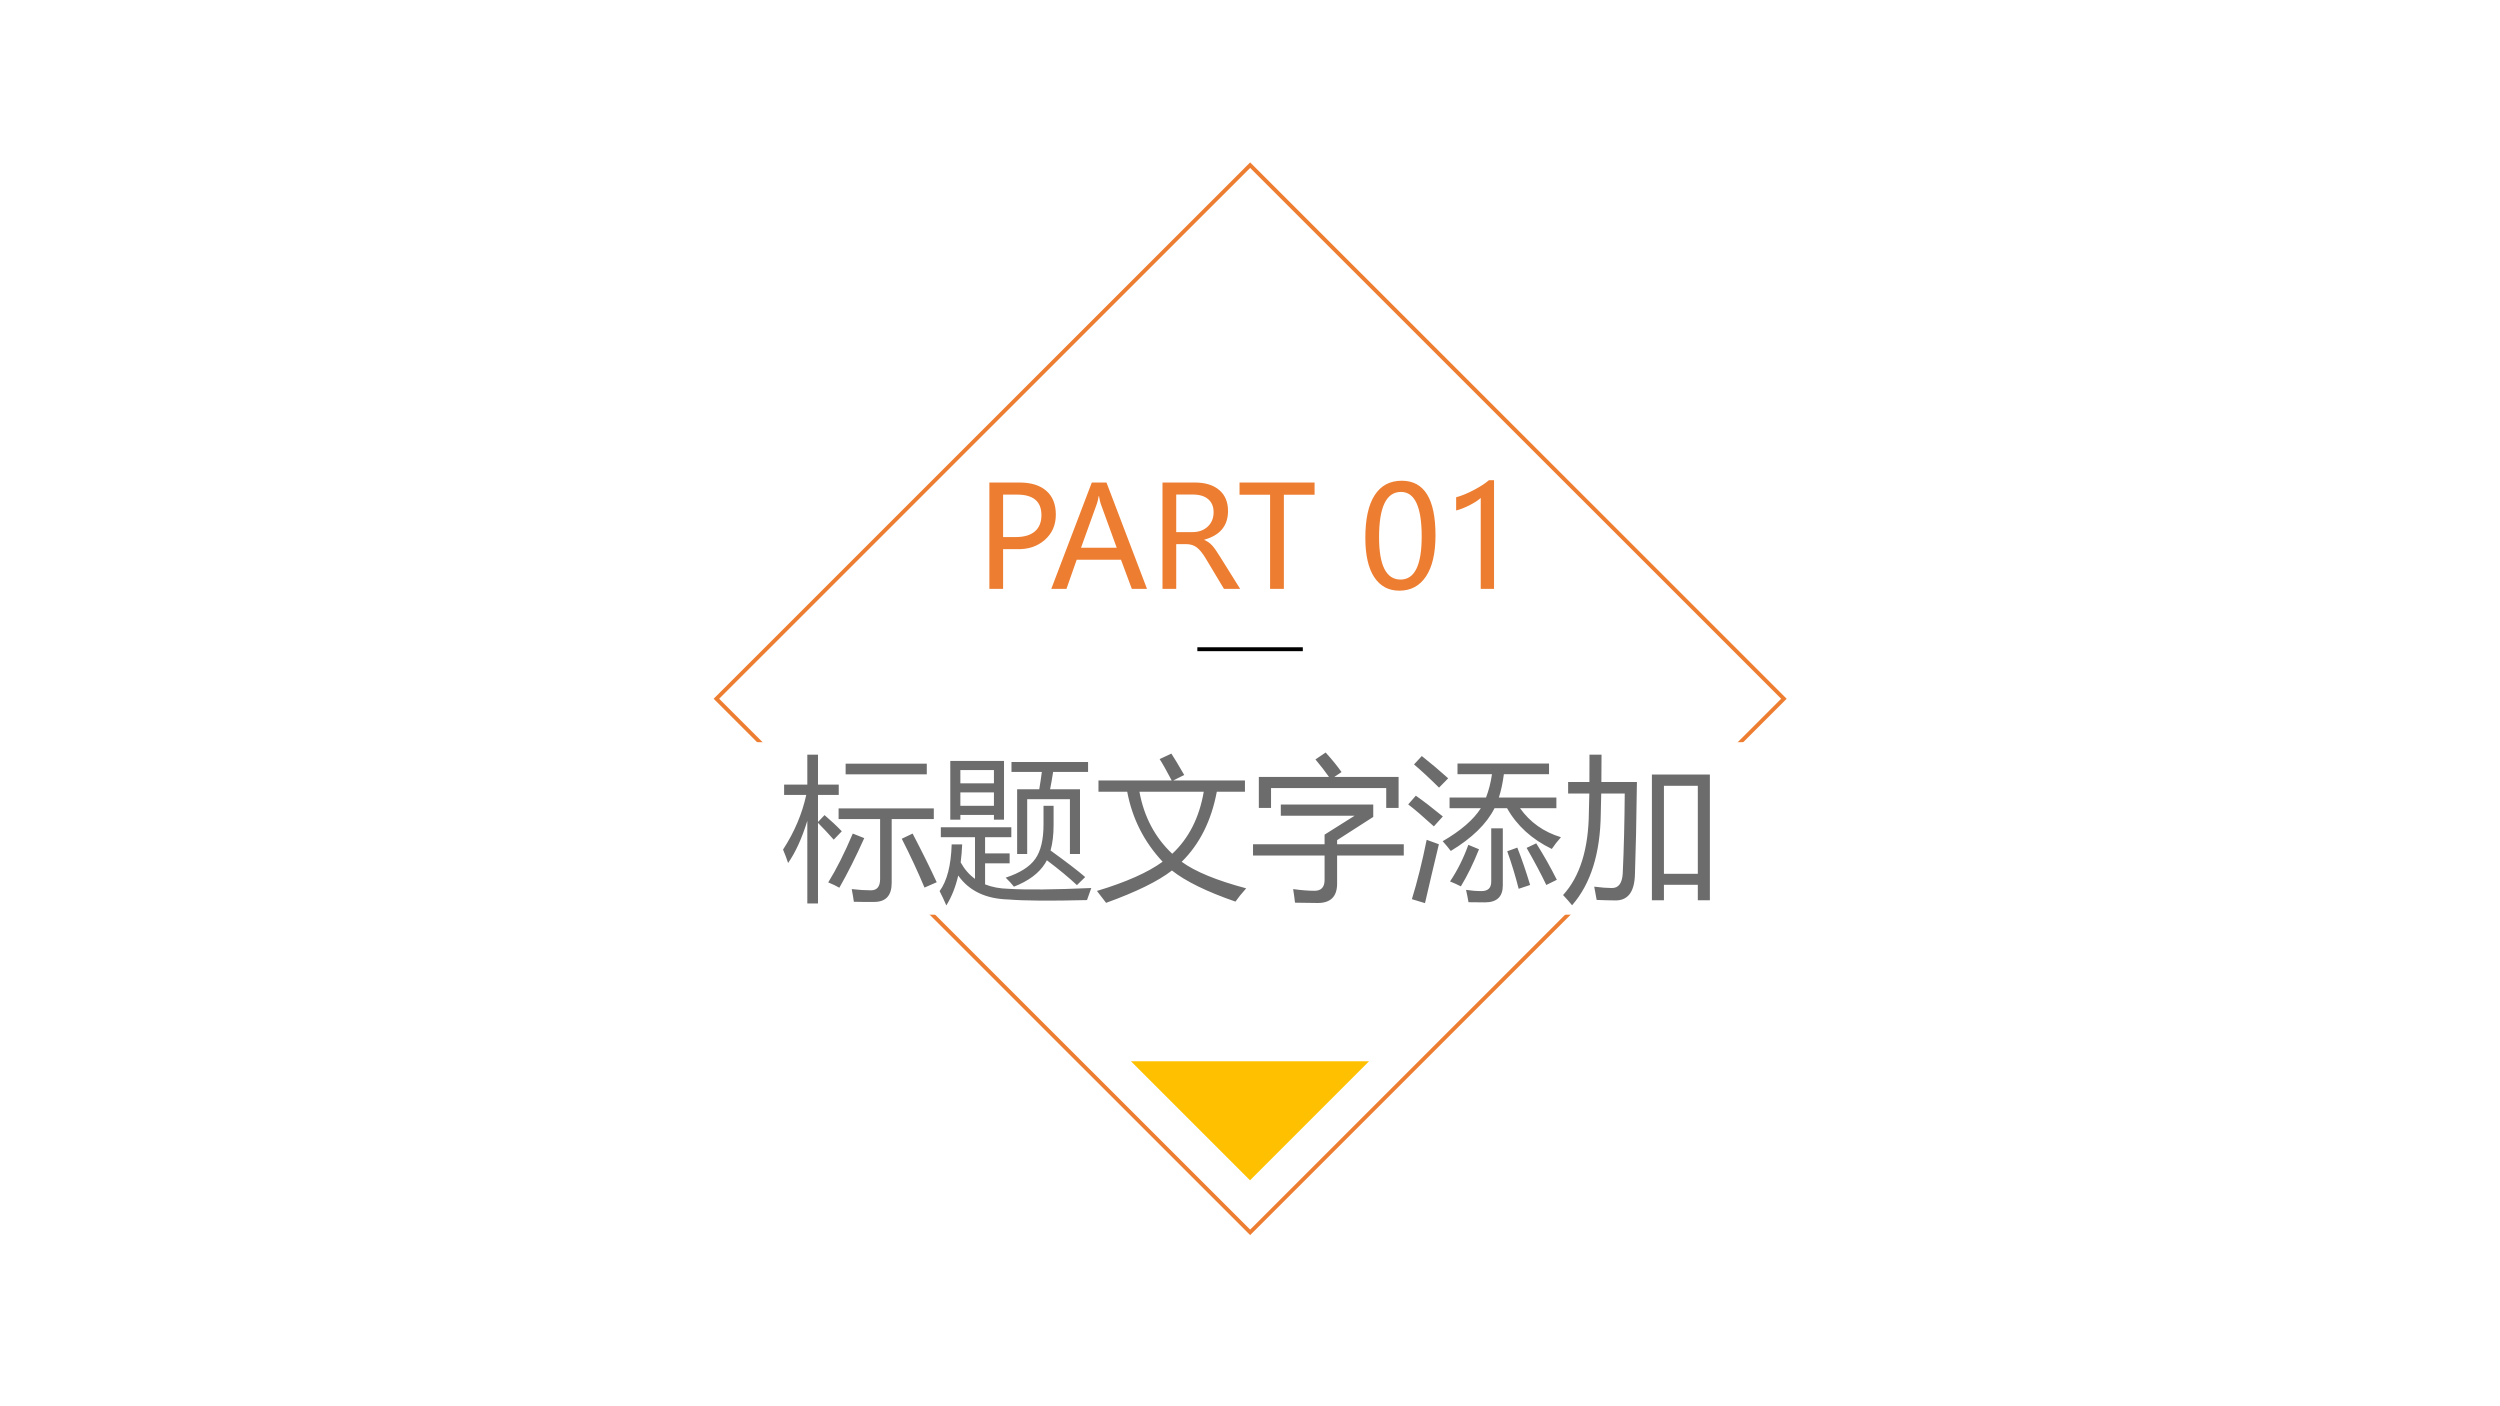 <?xml version="1.0" encoding="UTF-8" standalone="no"?>
<!DOCTYPE svg PUBLIC "-//W3C//DTD SVG 1.1//EN" "http://www.w3.org/Graphics/SVG/1.1/DTD/svg11.dtd">
<svg xmlns="http://www.w3.org/2000/svg" xmlns:xlink="http://www.w3.org/1999/xlink" version="1.1" width="960pt" height="540pt" viewBox="0 0 960 540">
<rect x="0" y="0" width="960" height="540" fill="#333333" stroke="none"/>
<g enable-background="new">
<g>
<g id="Layer-1" data-name="Artifact">
<clipPath id="cp6">
<path transform="matrix(1,0,0,-1,0,540)" d="M 0 0 L 960 0 L 960 540 L 0 540 Z " fill-rule="evenodd"/>
</clipPath>
<g clip-path="url(#cp6)">
<path transform="matrix(1,0,0,-1,0,540)" d="M 0 0 L 960 0 L 960 540 L 0 540 Z " fill="#ffffff" fill-rule="evenodd"/>
</g>
</g>
<g id="Layer-1" data-name="P">
<path transform="matrix(1,0,0,-1,0,540)" stroke-width="1.5" stroke-linecap="butt" stroke-miterlimit="10" stroke-linejoin="miter" fill="none" stroke="#ed7d31" d="M 275.1 271.68 L 480.06 476.58 L 685.02 271.68 L 480.06 66.78 Z "/>
</g>
<g id="Layer-1" data-name="P">
<path transform="matrix(1,0,0,-1,0,540)" d="M 265.56 188.76 L 699 188.76 L 699 255 L 265.56 255 Z " fill="#ffffff" fill-rule="evenodd"/>
</g>
<g id="Layer-1" data-name="Span">
<path transform="matrix(1,0,0,-1,0,540)" d="M 385.19 329.13 L 385.19 313.87 L 379.92 313.87 L 379.92 354.71 L 391.52 354.71 C 395.93 354.71 399.36 353.65 401.79 351.52 C 404.23 349.39 405.44 346.35 405.44 342.4 C 405.44 338.39 404.02 335.14 401.17 332.65 C 398.33 330.17 394.77 328.99 390.49 329.13 Z M 385.19 350.07 L 385.19 333.77 L 390.07 333.77 C 393.29 333.77 395.73 334.5 397.4 335.95 C 399.07 337.4 399.91 339.48 399.91 342.19 C 399.91 347.44 396.8 350.07 390.57 350.07 Z M 440.45 313.87 L 434.62 313.87 L 430.46 325.05 L 413.45 325.05 L 409.52 313.87 L 403.69 313.87 L 419.25 354.71 L 424.89 354.71 Z M 428.82 329.66 L 422.65 346.64 C 422.46 347.19 422.25 348.14 422.02 349.49 L 421.89 349.49 C 421.69 348.26 421.47 347.31 421.23 346.64 L 415.11 329.66 Z M 476.22 313.87 L 470 313.87 L 463.22 325.2 C 461.87 327.47 460.63 329.02 459.51 329.83 C 458.38 330.65 457.04 331.06 455.47 331.06 L 451.67 331.06 L 451.67 313.87 L 446.4 313.87 L 446.4 354.71 L 458.85 354.71 C 462.82 354.71 465.93 353.75 468.18 351.84 C 470.43 349.92 471.56 347.24 471.56 343.79 C 471.56 338.13 468.53 334.46 462.48 332.77 L 462.48 332.64 C 463.61 332.17 464.58 331.49 465.4 330.61 C 466.22 329.73 467.28 328.23 468.58 326.1 Z M 451.67 350.1 L 451.67 335.67 L 457.9 335.67 C 460.31 335.67 462.26 336.38 463.76 337.78 C 465.27 339.19 466.02 341.03 466.02 343.32 C 466.02 345.45 465.33 347.11 463.96 348.3 C 462.59 349.5 460.6 350.1 457.98 350.1 Z M 504.8 350.02 L 493.01 350.02 L 493.01 313.87 L 487.71 313.87 L 487.71 350.02 L 475.98 350.02 L 475.98 354.71 L 504.8 354.71 Z M 524.29 333.48 C 524.29 340.69 525.48 346.14 527.87 349.85 C 530.26 353.55 533.73 355.4 538.26 355.4 C 546.91 355.4 551.23 348.42 551.23 334.46 C 551.23 327.57 550.02 322.3 547.58 318.65 C 545.15 315.01 541.73 313.18 537.34 313.18 C 533.19 313.18 529.98 314.91 527.7 318.38 C 525.43 321.84 524.29 326.87 524.29 333.48 Z M 529.56 333.72 C 529.56 322.88 532.31 317.45 537.81 317.45 C 543.23 317.45 545.93 322.96 545.93 333.99 C 545.93 345.39 543.28 351.1 537.97 351.1 C 532.36 351.1 529.56 345.31 529.56 333.72 Z M 568.6 313.87 L 568.6 348.8 C 567.79 348 566.42 347.09 564.5 346.09 C 562.57 345.09 560.79 344.38 559.16 343.98 L 559.16 349.04 C 561.32 349.64 563.63 350.59 566.09 351.9 C 568.55 353.21 570.44 354.45 571.76 355.61 L 573.71 355.61 L 573.71 313.87 Z " fill="#ed7d31"/>
</g>
<g id="Layer-1" data-name="P">
<path transform="matrix(1,0,0,-1,0,540)" d="M 300.69 213.76 C 305.03 220.44 308 227.43 309.6 234.74 L 301.1 234.74 L 301.1 238.72 L 310.01 238.72 L 310.01 250.21 L 314.11 250.21 L 314.11 238.72 L 322.08 238.72 L 322.08 234.74 L 314.11 234.74 L 314.11 224.37 L 316.63 227 C 319.13 224.86 321.34 222.79 323.25 220.79 L 320.15 217.57 C 318.27 219.7 316.26 221.85 314.11 224.02 L 314.11 193.08 L 310.01 193.08 L 310.01 224.81 C 307.94 218.09 305.48 212.69 302.63 208.61 C 302.08 210.29 301.44 212 300.69 213.76 Z M 322.02 229.58 L 358.58 229.58 L 358.58 225.48 L 342.41 225.48 L 342.41 200.99 C 342.41 196.11 340.17 193.66 335.67 193.66 C 333.56 193.63 330.97 193.64 327.88 193.72 C 327.69 195.13 327.41 196.75 327.06 198.59 C 329.76 198.27 332.22 198.12 334.44 198.12 C 336.79 198.12 337.96 199.56 337.96 202.45 L 337.96 225.48 L 322.02 225.48 Z M 324.72 246.75 L 355.89 246.75 L 355.89 242.65 L 324.72 242.65 Z M 346.28 217.92 L 350.44 219.91 C 354.15 212.8 357.24 206.57 359.7 201.22 L 355.01 199.17 C 352.47 205.23 349.56 211.48 346.28 217.92 Z M 327.47 219.91 L 331.87 218.16 C 328.66 211.01 325.48 204.66 322.31 199.11 C 321.1 199.82 319.68 200.5 318.04 201.16 C 321.16 206.2 324.31 212.45 327.47 219.91 Z M 360.81 197.82 C 363.66 201.69 365.2 207.67 365.44 215.75 L 369.48 215.75 C 369.37 213.33 369.17 211.03 368.9 208.84 C 370.34 206.22 372.18 204.11 374.4 202.51 L 374.4 218.51 L 361.28 218.51 L 361.28 222.32 L 388.35 222.32 L 388.35 218.51 L 378.27 218.51 L 378.27 212.3 L 387.7 212.3 L 387.7 208.49 L 378.27 208.49 L 378.27 200.4 C 380.89 199.35 383.88 198.78 387.24 198.7 C 394.11 198.27 404.72 198.37 419.05 199 C 418.62 197.71 418.08 196.16 417.41 194.37 C 403.43 194.02 393.37 194.09 387.24 194.6 C 378.53 194.84 372.1 197.9 367.96 203.8 C 366.94 199.39 365.42 195.56 363.39 192.32 C 362.61 194.15 361.75 195.99 360.81 197.82 Z M 364.91 247.8 L 385.54 247.8 L 385.54 225.25 L 381.67 225.25 L 381.67 227.06 L 368.78 227.06 L 368.78 225.25 L 364.91 225.25 Z M 390.58 236.91 L 399.07 236.91 C 399.46 239.21 399.79 241.44 400.07 243.59 L 388.41 243.59 L 388.41 247.39 L 417.82 247.39 L 417.82 243.59 L 404.4 243.59 C 404.05 241.28 403.66 239.05 403.23 236.91 L 414.72 236.91 L 414.72 212.06 L 410.85 212.06 L 410.85 233.1 L 394.44 233.1 L 394.44 212.06 L 390.58 212.06 Z M 400.71 230.58 L 404.58 230.58 L 404.58 223.25 C 404.58 219.43 404.19 216.14 403.41 213.41 C 409.42 209.07 413.86 205.68 416.71 203.21 L 413.54 200.11 C 410.42 203.04 406.57 206.22 402 209.66 C 401.77 209.23 401.53 208.82 401.3 208.43 C 398.95 204.68 394.97 201.71 389.35 199.52 C 388.45 200.66 387.39 201.81 386.18 202.98 C 391.65 204.78 395.44 207.18 397.55 210.19 C 399.66 213.16 400.71 217.57 400.71 223.43 Z M 368.78 230.58 L 381.67 230.58 L 381.67 235.73 L 368.78 235.73 Z M 381.67 244.29 L 368.78 244.29 L 368.78 239.19 L 381.67 239.19 Z M 421.81 240.3 L 449.93 240.3 C 447.96 244.05 446.42 246.79 445.3 248.51 L 449.81 250.62 C 450.91 248.94 452.55 246.2 454.74 242.41 L 450.52 240.3 L 478.06 240.3 L 478.06 235.97 L 467.25 235.97 C 465.16 224.82 460.66 215.85 453.77 209.07 C 458.96 205.29 467.22 201.89 478.53 198.88 C 476.73 196.85 475.36 195.15 474.42 193.78 C 463.41 197.59 455.27 201.57 450.02 205.73 C 444.75 201.63 436.32 197.49 424.74 193.31 C 423.72 194.68 422.55 196.2 421.22 197.88 C 432.39 201.24 440.8 204.98 446.45 209.1 C 439.32 216.72 434.79 225.68 432.85 235.97 L 421.81 235.97 Z M 462.24 235.97 L 437.54 235.97 C 439.3 226.36 443.5 218.42 450.14 212.15 C 456.48 218.05 460.52 225.99 462.24 235.97 Z M 481.16 215.81 L 508.64 215.81 L 508.64 219.5 L 520.19 226.77 L 491.83 226.77 L 491.83 231.05 L 527.33 231.05 L 527.33 226.3 L 513.45 217.39 L 513.45 215.81 L 539.05 215.81 L 539.05 211.48 L 513.45 211.48 L 513.45 200.7 C 513.45 195.73 510.97 193.25 506.01 193.25 C 504.01 193.25 501.1 193.29 497.28 193.37 C 497.12 194.86 496.88 196.59 496.57 198.59 C 499.66 198.16 502.39 197.94 504.78 197.94 C 507.35 197.94 508.64 199.33 508.64 202.1 L 508.64 211.48 L 481.16 211.48 Z M 483.39 241.65 L 510.34 241.65 C 508.9 243.7 507.16 245.95 505.13 248.39 L 509.05 251.03 C 511.51 248.33 513.54 245.83 515.15 243.53 L 512.36 241.65 L 537.06 241.65 L 537.06 229.76 L 532.31 229.76 L 532.31 237.38 L 488.08 237.38 L 488.08 229.76 L 483.39 229.76 Z M 553.99 216.98 C 560.95 221.01 565.83 225.23 568.64 229.64 L 556.63 229.64 L 556.63 233.74 L 570.63 233.74 C 571.69 236.48 572.45 239.46 572.92 242.71 L 559.68 242.71 L 559.68 246.81 L 594.83 246.81 L 594.83 242.71 L 577.49 242.71 C 577.04 239.31 576.4 236.32 575.56 233.74 L 597.65 233.74 L 597.65 229.64 L 583.7 229.64 C 587.55 224.23 592.78 220.52 599.4 218.51 C 598.08 217.02 596.9 215.52 595.89 214 C 588.19 217.75 582.47 222.96 578.72 229.64 L 573.89 229.64 C 570.88 223.64 565.28 218.18 557.1 213.23 C 556.28 214.33 555.24 215.58 553.99 216.98 Z M 572.63 221.91 L 577.08 221.91 L 577.08 199.99 C 577.08 195.66 574.79 193.49 570.22 193.49 C 567.88 193.49 565.77 193.51 563.9 193.55 C 563.66 194.99 563.35 196.57 562.96 198.29 C 564.95 197.98 566.92 197.82 568.88 197.82 C 571.38 197.82 572.63 199.02 572.63 201.4 Z M 547.84 217.51 C 549.37 216.93 550.93 216.36 552.53 215.81 C 550.54 207.53 548.76 199.99 547.2 193.2 L 542.16 194.72 C 544.23 201.4 546.12 209 547.84 217.51 Z M 586.22 214.41 L 589.91 216.16 C 592.8 211.59 595.44 206.93 597.82 202.16 L 593.78 200.17 C 591.87 204.19 589.35 208.94 586.22 214.41 Z M 563.84 215.58 L 567.94 213.88 C 565.79 208.49 563.47 203.74 560.97 199.64 C 559.6 200.34 558.21 200.97 556.81 201.52 C 559.66 205.77 562 210.46 563.84 215.58 Z M 578.78 213.12 L 582.65 214.52 C 584.37 210.15 586.01 205.36 587.57 200.17 L 583.17 198.7 C 581.92 203.63 580.46 208.43 578.78 213.12 Z M 543.68 234.45 C 546.49 232.49 549.95 229.84 554.05 226.48 C 552.61 224.84 551.45 223.57 550.6 222.67 C 546.49 226.42 543.21 229.23 540.75 231.11 Z M 545.97 249.68 C 549.44 246.95 552.82 244.09 556.1 241.13 C 554.78 239.8 553.6 238.61 552.59 237.55 C 548.92 241.18 545.71 244.15 542.98 246.46 Z M 634.33 242.59 L 656.59 242.59 L 656.59 194.31 L 651.96 194.31 L 651.96 200.23 L 638.95 200.23 L 638.95 194.31 L 634.33 194.31 Z M 602.16 239.72 L 610.33 239.72 C 610.37 242.86 610.38 246.36 610.36 250.21 L 614.99 250.21 C 614.99 246.32 614.97 242.82 614.93 239.72 L 628.58 239.72 C 628.39 224.72 628.13 212.94 627.82 204.39 C 627.67 197.36 625.01 193.98 619.85 194.25 C 618.33 194.25 616.08 194.31 613.12 194.43 C 612.84 196.07 612.53 197.77 612.18 199.52 C 614.91 199.17 617.14 199 618.86 199 C 621.47 198.92 622.9 200.77 623.13 204.56 C 623.56 213.82 623.82 224.05 623.9 235.27 L 614.87 235.27 C 614.83 232.28 614.78 229.74 614.7 227.65 C 614.54 212.38 610.87 200.62 603.68 192.38 C 602.7 193.59 601.55 194.89 600.22 196.3 C 606.71 203.41 610.01 214.02 610.13 228.12 C 610.2 230.17 610.26 232.55 610.3 235.27 L 602.16 235.27 Z M 651.96 238.25 L 638.95 238.25 L 638.95 204.45 L 651.96 204.45 Z " fill="#6c6c6c"/>
</g>
<g id="Layer-1" data-name="P">
<path transform="matrix(1,0,0,-1,0,540)" d="M 434.28 132.48 L 525.72 132.48 L 480 86.76 Z " fill="#ffc000" fill-rule="evenodd"/>
</g>
<g id="Layer-1" data-name="P">
<path transform="matrix(1,0,0,-1,0,540)" stroke-width="1.5" stroke-linecap="butt" stroke-miterlimit="10" stroke-linejoin="miter" fill="none" stroke="#000000" d="M 459.78 290.7 L 500.28 290.7 "/>
</g>
</g>
</g>
</svg>
